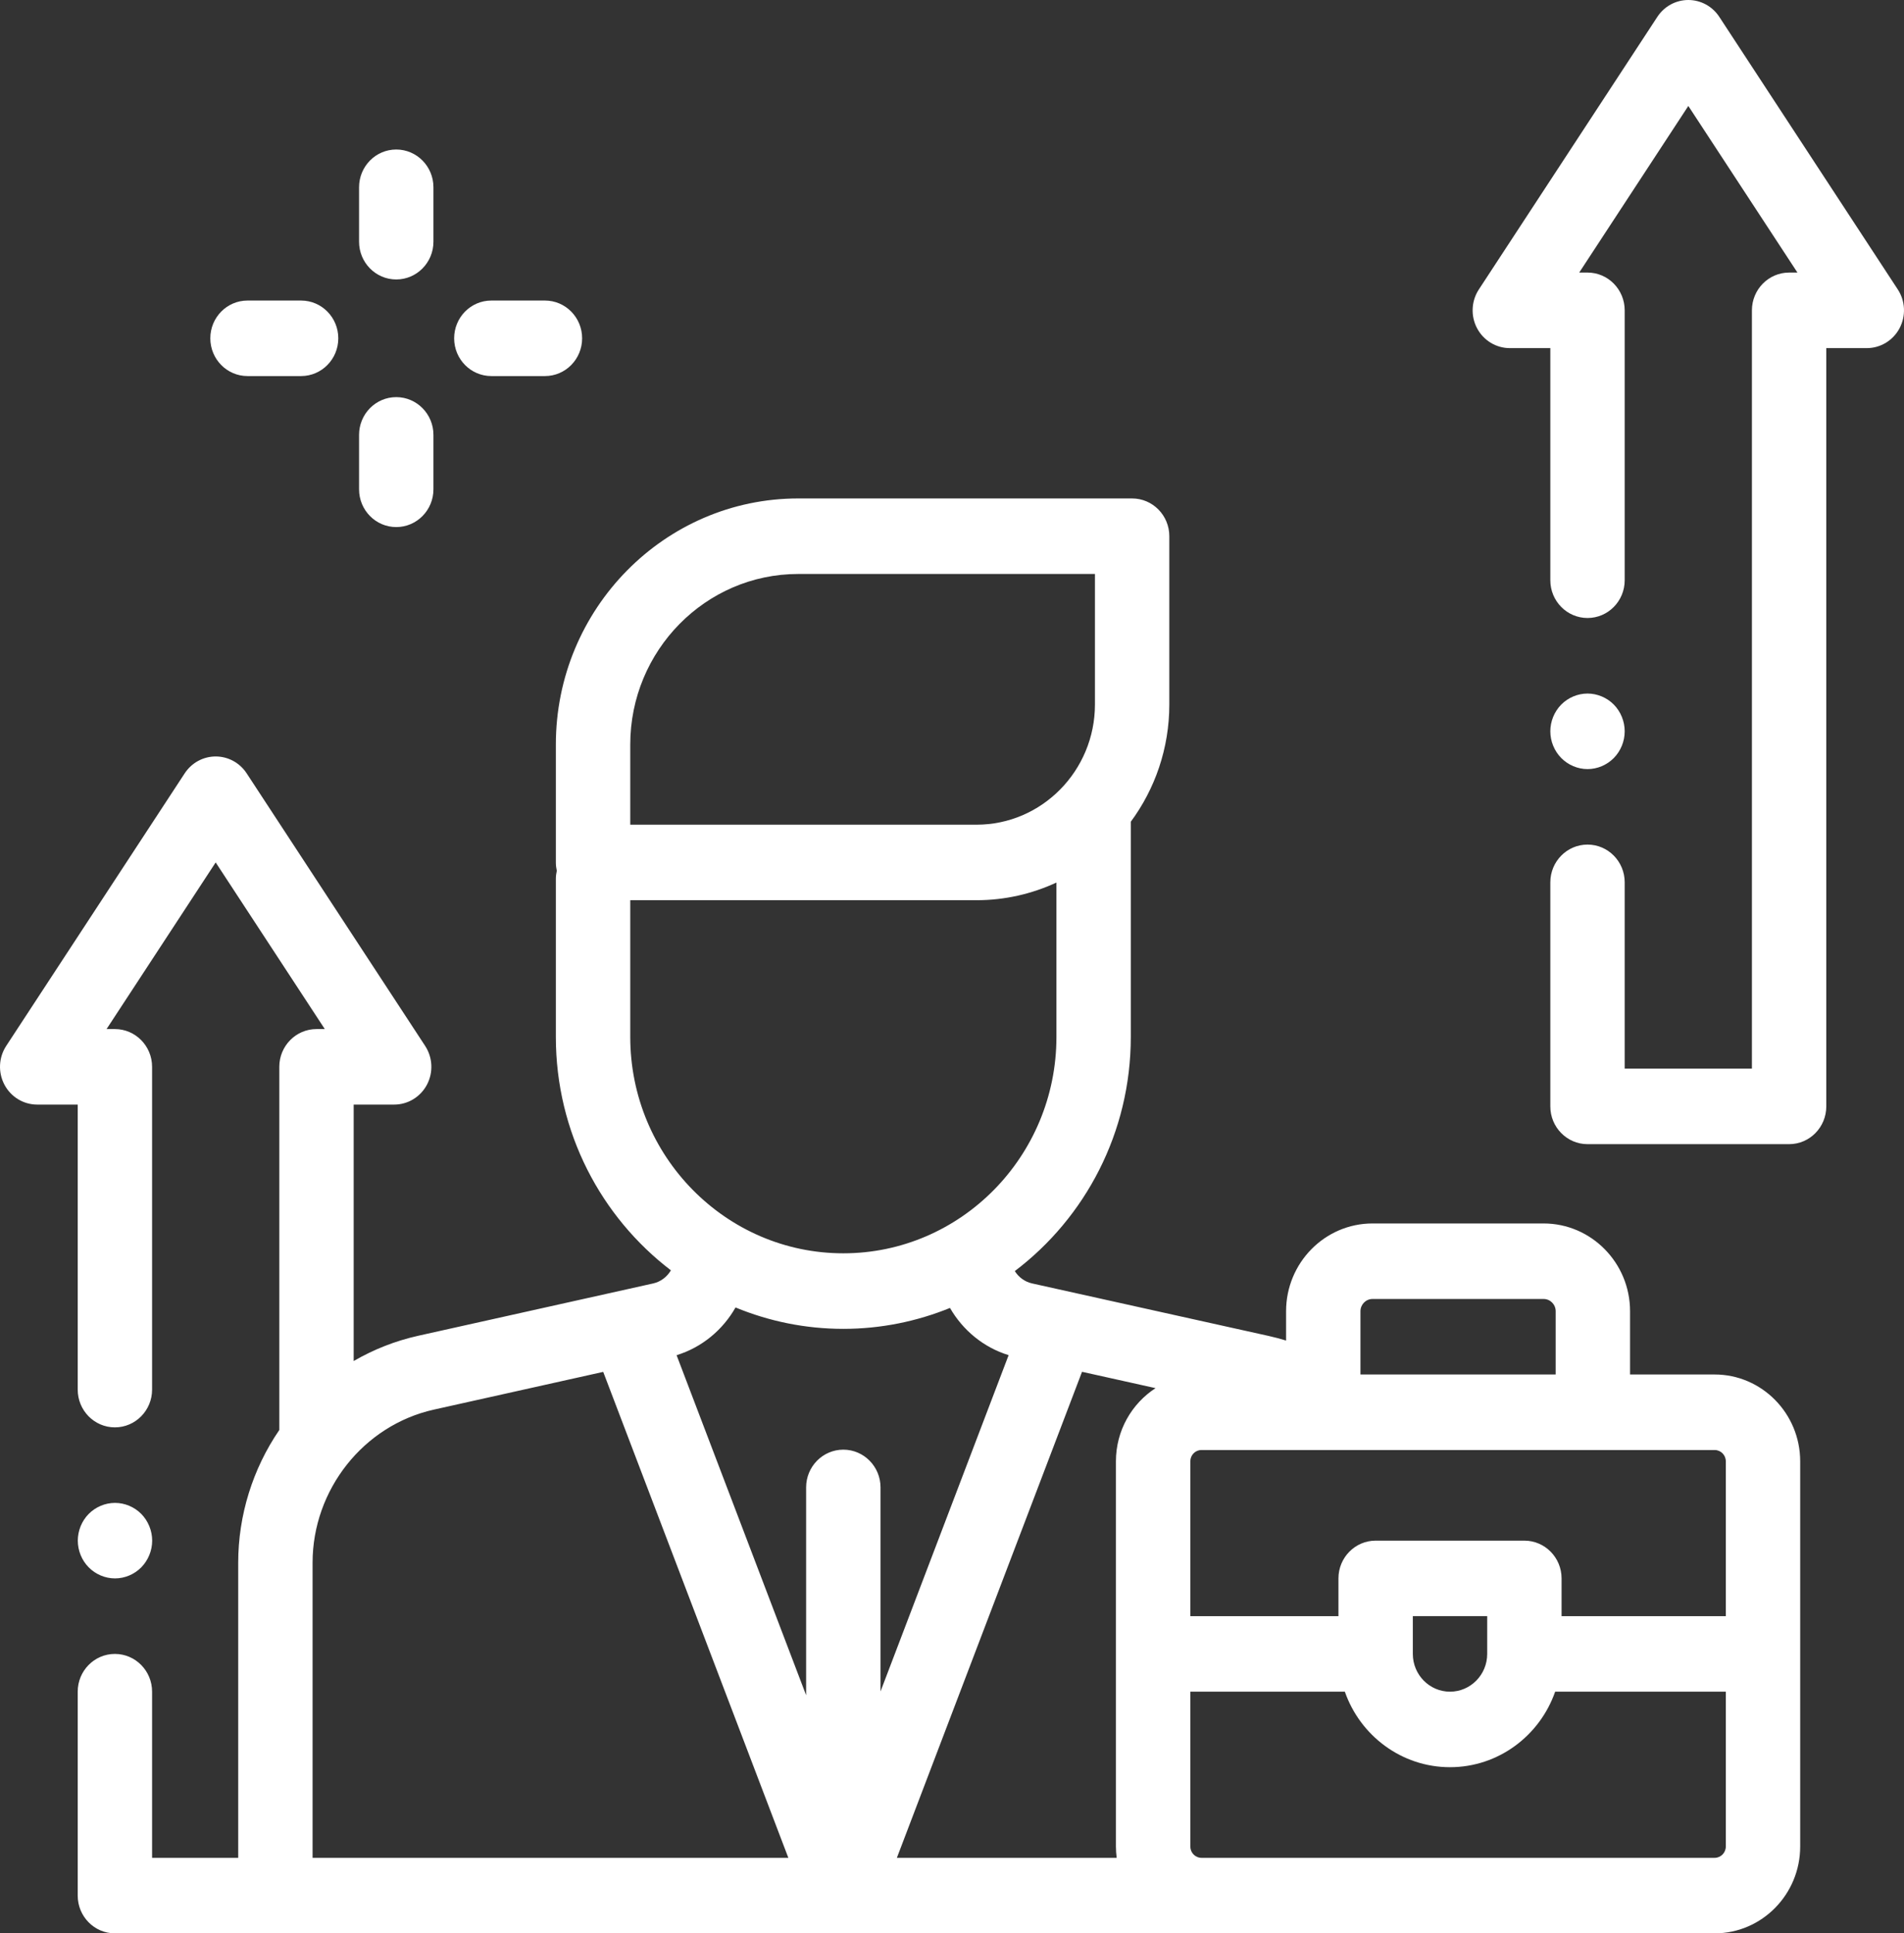 <svg width="65" height="66" viewBox="0 0 65 66" fill="none" xmlns="http://www.w3.org/2000/svg">
<rect x="0" y="0" width="65" height="66" fill="#333333" stroke="none"/>
<g clip-path="url(#clip0)">
<path d="M58.536 46.922H55.648V44.763C55.648 43.11 54.324 41.766 52.696 41.766H46.856C45.229 41.766 43.905 43.11 43.905 44.763V45.763C43.708 45.703 43.508 45.65 43.306 45.605L35.234 43.813C34.984 43.757 34.775 43.601 34.644 43.392C37.045 41.574 38.604 38.668 38.604 35.399V28.052C39.429 26.935 39.919 25.549 39.919 24.048V18.305C39.919 17.593 39.35 17.016 38.649 17.016H27.251C22.689 17.016 18.976 20.785 18.976 25.418V29.442C18.976 29.54 18.988 29.634 19.008 29.726C18.988 29.817 18.976 29.912 18.976 30.009V35.399C18.976 38.653 20.521 41.547 22.904 43.366C22.773 43.588 22.557 43.756 22.297 43.814L14.268 45.602C13.495 45.775 12.755 46.067 12.074 46.462V37.708H13.457C13.925 37.708 14.355 37.447 14.576 37.028C14.797 36.609 14.773 36.101 14.514 35.705L8.42 26.399C8.185 26.04 7.788 25.824 7.363 25.824C6.938 25.824 6.541 26.04 6.306 26.399L0.212 35.705C-0.047 36.101 -0.07 36.609 0.151 37.028C0.372 37.447 0.802 37.708 1.27 37.708H2.653V47.438C2.653 48.149 3.221 48.727 3.922 48.727C4.623 48.727 5.192 48.149 5.192 47.438V36.419C5.192 35.707 4.623 35.13 3.922 35.13H3.638L7.363 29.441L11.088 35.13H10.805C10.103 35.13 9.535 35.707 9.535 36.419V48.817C8.628 50.141 8.132 51.729 8.132 53.348V63.422H5.192V57.75C5.192 57.038 4.623 56.461 3.922 56.461C3.221 56.461 2.653 57.038 2.653 57.75V64.711C2.653 65.423 3.221 66 3.922 66H58.536C60.146 66 61.456 64.67 61.456 63.035V49.887C61.456 48.252 60.146 46.922 58.536 46.922ZM58.917 49.887V55.172H53.31V53.883C53.31 53.171 52.741 52.594 52.04 52.594H46.962C46.261 52.594 45.693 53.171 45.693 53.883V55.172H40.636V49.887C40.636 49.673 40.806 49.5 41.016 49.5H45.174H54.378H58.536C58.746 49.5 58.917 49.673 58.917 49.887ZM50.771 56.461C50.771 57.172 50.201 57.75 49.501 57.75C48.801 57.75 48.232 57.172 48.232 56.461V55.172H50.771V56.461ZM36.939 46.83L39.449 47.388C38.636 47.915 38.096 48.838 38.096 49.887V63.035C38.096 63.166 38.106 63.295 38.122 63.422H30.618L36.939 46.83ZM46.444 44.763C46.444 44.532 46.629 44.344 46.856 44.344H52.696C52.924 44.344 53.109 44.532 53.109 44.763V46.922H46.444V44.763ZM21.516 25.418C21.516 22.206 24.089 19.594 27.251 19.594H37.38V24.048C37.38 26.312 35.566 28.153 33.337 28.153H21.516V25.418ZM21.516 35.399V30.731H33.337C34.31 30.731 35.233 30.514 36.065 30.128V35.399C36.065 39.472 32.801 42.785 28.79 42.785C24.779 42.785 21.516 39.472 21.516 35.399ZM28.79 45.364C30.076 45.364 31.305 45.108 32.431 44.65C32.868 45.409 33.576 45.999 34.433 46.262L30.06 57.741V50.777C30.06 50.065 29.491 49.488 28.79 49.488C28.089 49.488 27.52 50.065 27.52 50.777V57.871L23.098 46.263C23.961 45.998 24.674 45.402 25.11 44.634C26.247 45.103 27.489 45.364 28.79 45.364ZM10.671 53.348C10.671 50.853 12.413 48.655 14.812 48.121L20.593 46.833L26.913 63.422H10.671V53.348ZM58.536 63.422H48.178H41.016C40.806 63.422 40.636 63.248 40.636 63.035V57.75H45.911C46.435 59.25 47.846 60.328 49.501 60.328C51.156 60.328 52.567 59.25 53.091 57.75H58.917V63.035C58.917 63.248 58.746 63.422 58.536 63.422Z" fill="white"/>
<path d="M64.788 9.881L58.694 0.575C58.459 0.216 58.062 0 57.637 0C57.212 0 56.815 0.216 56.58 0.575L50.486 9.881C50.227 10.276 50.203 10.785 50.424 11.204C50.645 11.622 51.075 11.884 51.543 11.884H52.926V19.808C52.926 20.52 53.495 21.097 54.196 21.097C54.897 21.097 55.465 20.52 55.465 19.808V10.595C55.465 9.883 54.897 9.305 54.196 9.305H53.912L57.637 3.617L61.362 9.305H61.078C60.377 9.305 59.808 9.883 59.808 10.595V36.48H55.465V30.121C55.465 29.409 54.897 28.832 54.196 28.832C53.495 28.832 52.926 29.409 52.926 30.121V37.77C52.926 38.481 53.495 39.059 54.196 39.059H61.078C61.779 39.059 62.347 38.481 62.347 37.77V11.884H63.73C64.198 11.884 64.628 11.622 64.849 11.204C65.07 10.785 65.047 10.276 64.788 9.881Z" fill="white"/>
<path d="M13.527 9.54C14.228 9.54 14.797 8.963 14.797 8.251V6.393C14.797 5.681 14.228 5.104 13.527 5.104C12.826 5.104 12.258 5.681 12.258 6.393V8.251C12.258 8.963 12.826 9.54 13.527 9.54Z" fill="white"/>
<path d="M13.527 17.993C14.228 17.993 14.797 17.416 14.797 16.704V14.846C14.797 14.134 14.228 13.557 13.527 13.557C12.826 13.557 12.258 14.134 12.258 14.846V16.704C12.258 17.416 12.826 17.993 13.527 17.993Z" fill="white"/>
<path d="M16.773 12.838H18.604C19.305 12.838 19.873 12.261 19.873 11.549C19.873 10.837 19.305 10.26 18.604 10.26H16.773C16.072 10.26 15.504 10.837 15.504 11.549C15.504 12.261 16.072 12.838 16.773 12.838Z" fill="white"/>
<path d="M8.449 12.838H10.279C10.98 12.838 11.549 12.261 11.549 11.549C11.549 10.837 10.98 10.26 10.279 10.26H8.449C7.748 10.26 7.18 10.837 7.18 11.549C7.18 12.261 7.748 12.838 8.449 12.838Z" fill="white"/>
<path d="M54.197 26.255C54.531 26.255 54.857 26.117 55.094 25.876C55.33 25.636 55.465 25.305 55.465 24.965C55.465 24.626 55.33 24.294 55.094 24.053C54.857 23.814 54.529 23.676 54.197 23.676C53.861 23.676 53.535 23.814 53.298 24.053C53.062 24.294 52.926 24.626 52.926 24.965C52.926 25.305 53.062 25.636 53.298 25.876C53.535 26.117 53.862 26.255 54.197 26.255Z" fill="white"/>
<path d="M3.926 53.883C4.26 53.883 4.587 53.745 4.823 53.505C5.059 53.265 5.195 52.933 5.195 52.594C5.195 52.255 5.059 51.922 4.823 51.682C4.587 51.443 4.26 51.305 3.926 51.305C3.591 51.305 3.264 51.443 3.028 51.682C2.791 51.922 2.656 52.255 2.656 52.594C2.656 52.933 2.791 53.265 3.028 53.505C3.264 53.745 3.591 53.883 3.926 53.883Z" fill="white"/>
</g>
<defs>
<clipPath id="clip0">
<rect width="65" height="66" fill="white"/>
</clipPath>
</defs>
</svg>
